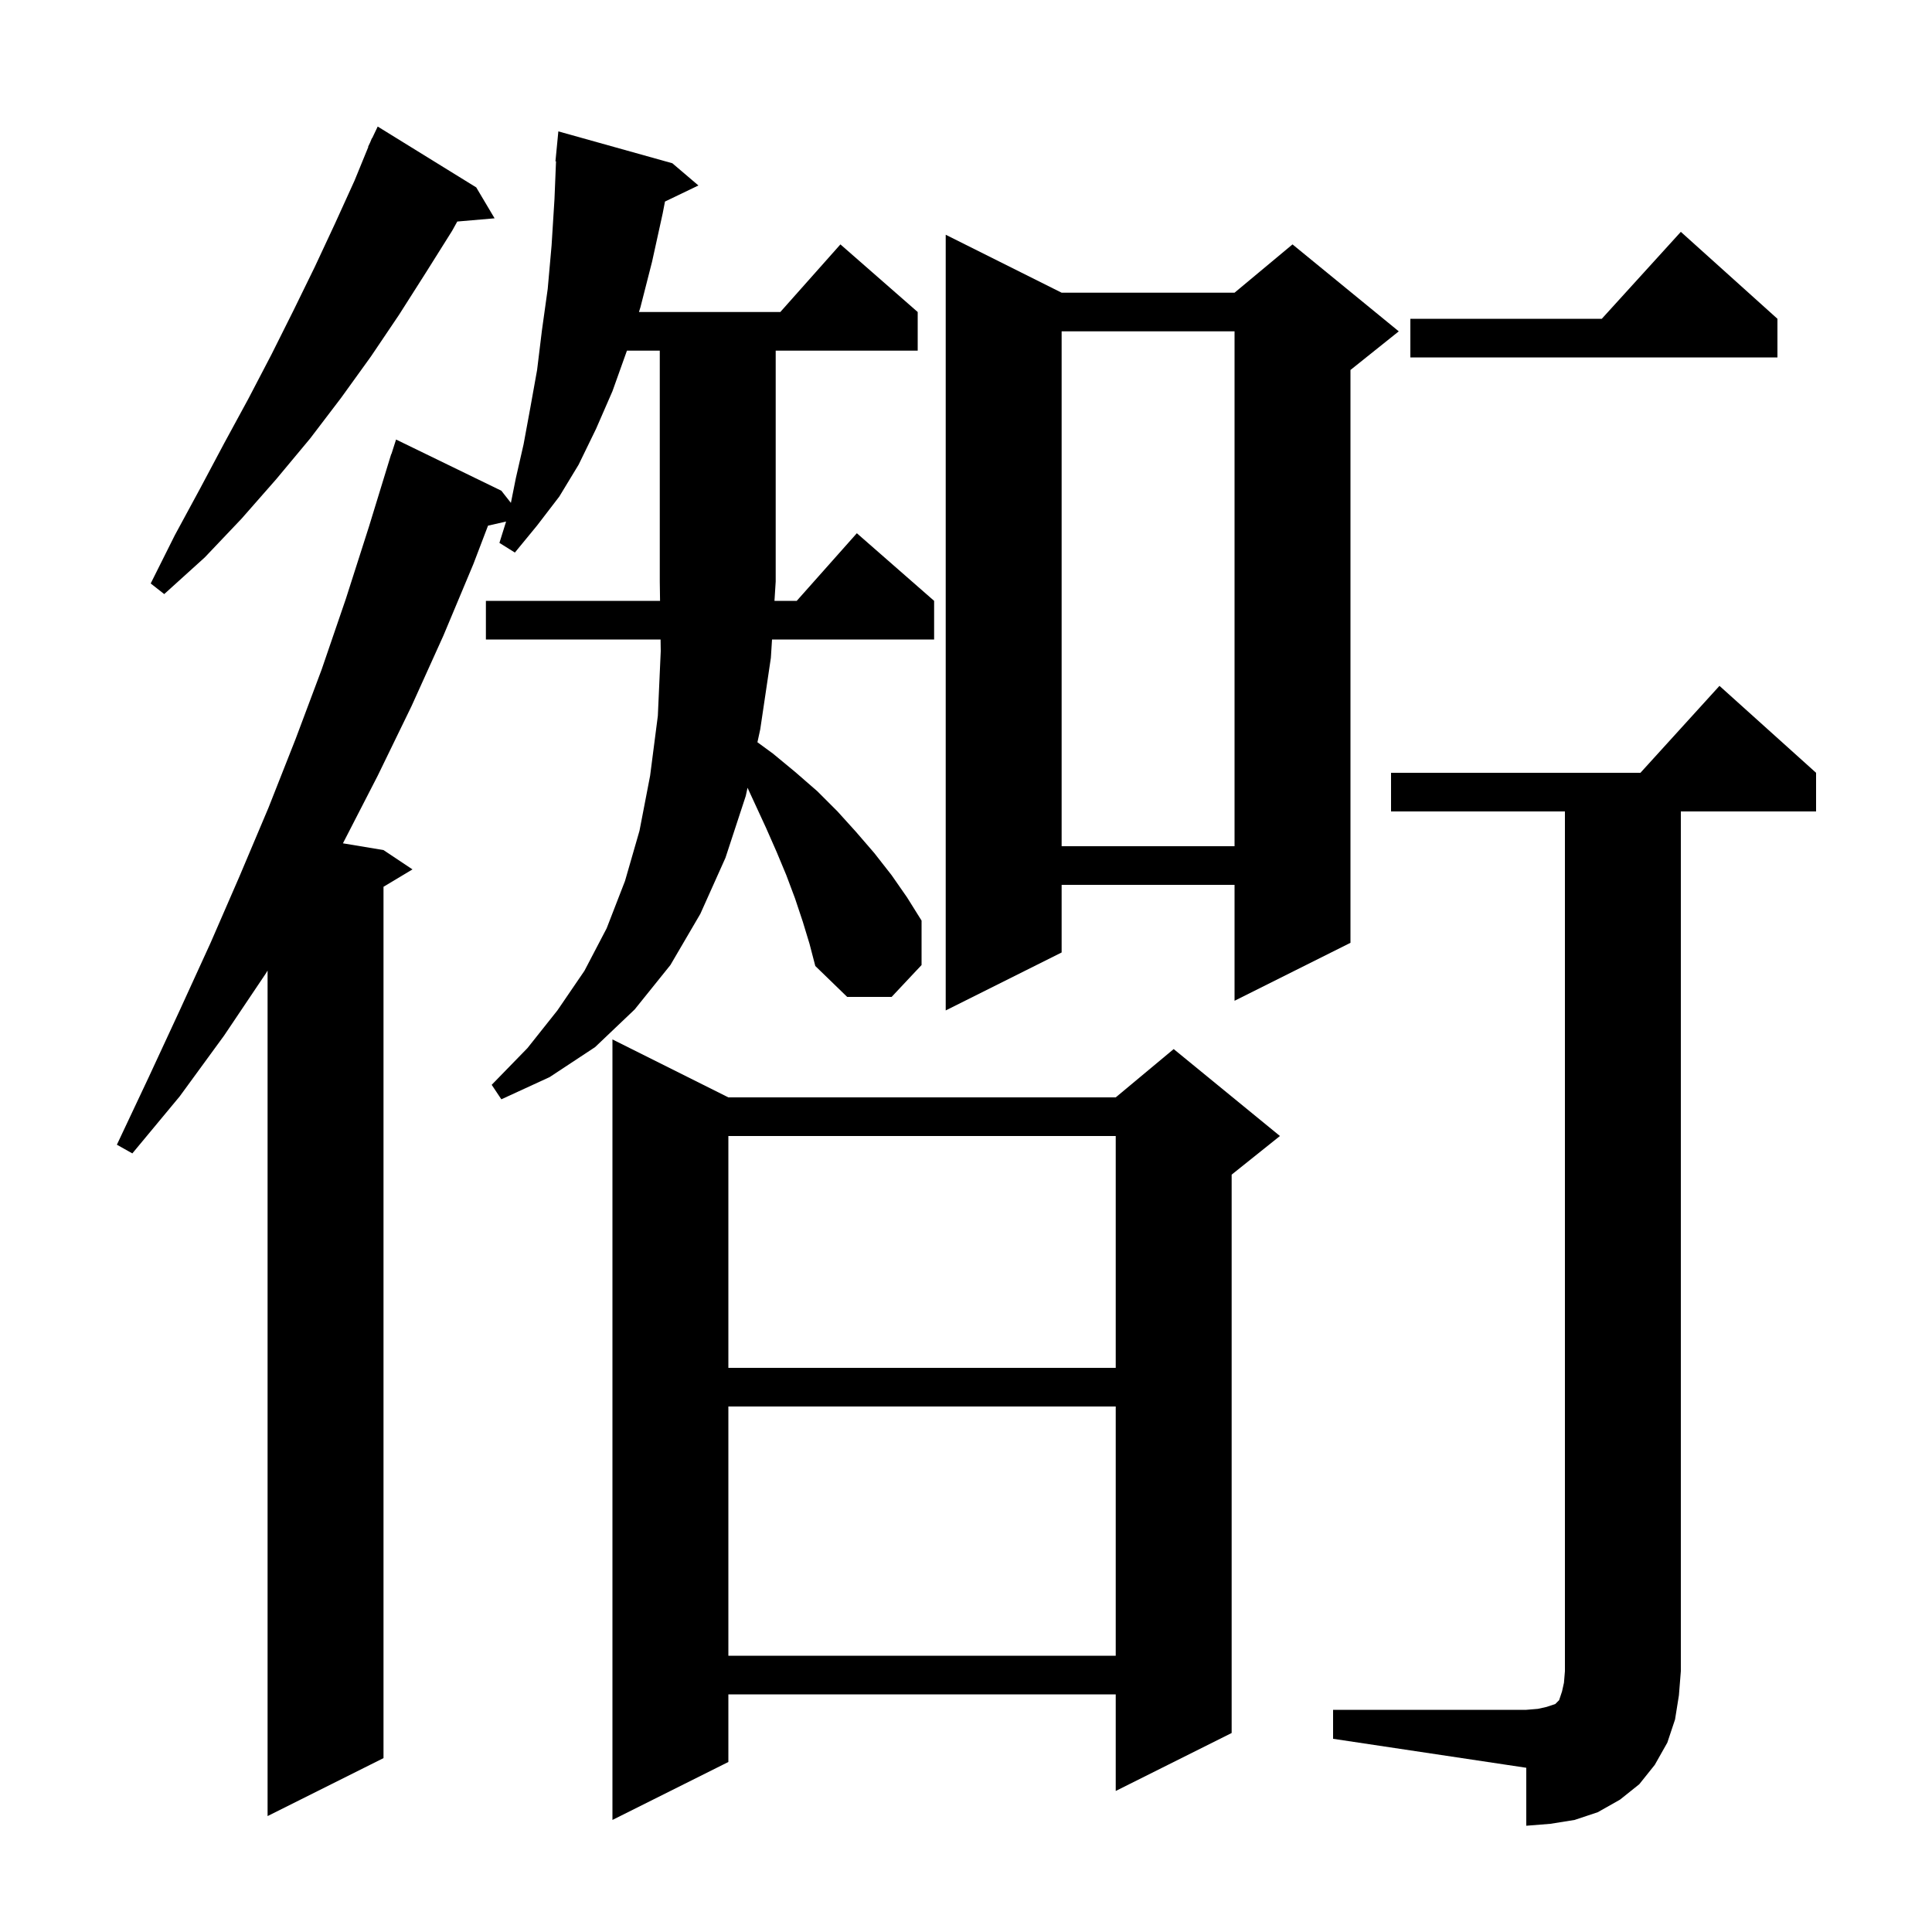 <svg xmlns="http://www.w3.org/2000/svg" xmlns:xlink="http://www.w3.org/1999/xlink" version="1.1" baseProfile="full" viewBox="0 0 200 200" width="200" height="200"><g fill="currentColor"><path d="M 138.0 177.0 L 158.0 177.0 L 159.2 176.9 L 160.1 176.7 L 161.0 176.4 L 161.4 176.0 L 161.7 175.1 L 161.9 174.2 L 162.0 173.0 L 162.0 84.0 L 144.0 84.0 L 144.0 80.0 L 169.818 80.0 L 178.0 71.0 L 188.0 80.0 L 188.0 84.0 L 174.0 84.0 L 174.0 173.0 L 173.8 175.5 L 173.4 178.0 L 172.6 180.4 L 171.3 182.7 L 169.7 184.7 L 167.7 186.3 L 165.4 187.6 L 163.0 188.4 L 160.5 188.8 L 158.0 189.0 L 158.0 183.0 L 138.0 180.0 Z M 75.4 113.6 L 115.5 113.6 L 121.5 108.6 L 132.5 117.6 L 127.5 121.6 L 127.5 179.4 L 115.5 185.4 L 115.5 175.4 L 75.4 175.4 L 75.4 182.4 L 63.4 188.4 L 63.4 107.6 Z M 75.4 145.6 L 75.4 171.4 L 115.5 171.4 L 115.5 145.6 Z M 75.4 117.6 L 75.4 141.6 L 115.5 141.6 L 115.5 117.6 Z M 83.1 95.4 L 82.3 93.0 L 81.4 90.6 L 80.4 88.2 L 79.3 85.7 L 77.385 81.55 L 77.2 82.4 L 75.1 88.8 L 72.5 94.6 L 69.4 99.9 L 65.7 104.5 L 61.6 108.4 L 56.9 111.5 L 51.9 113.8 L 50.9 112.3 L 54.6 108.5 L 57.7 104.6 L 60.5 100.5 L 62.8 96.1 L 64.7 91.2 L 66.2 86.0 L 67.3 80.3 L 68.1 74.1 L 68.4 67.4 L 68.383 66.2 L 50.3 66.2 L 50.3 62.2 L 68.328 62.2 L 68.3 60.2 L 68.3 36.3 L 64.9 36.3 L 63.4 40.5 L 61.7 44.4 L 59.9 48.1 L 57.9 51.4 L 55.6 54.4 L 53.3 57.2 L 51.7 56.2 L 52.391 53.99 L 50.52 54.416 L 49.0 58.4 L 45.9 65.8 L 42.6 73.1 L 39.1 80.3 L 35.5 87.3 L 39.7 88.0 L 42.7 90.0 L 39.7 91.8 L 39.7 182.0 L 27.7 188.0 L 27.7 100.473 L 27.5 100.8 L 23.2 107.2 L 18.6 113.5 L 13.7 119.4 L 12.1 118.5 L 15.4 111.5 L 18.6 104.6 L 21.8 97.6 L 24.8 90.7 L 27.8 83.6 L 30.6 76.5 L 33.3 69.3 L 35.8 62.0 L 38.2 54.5 L 40.5 47.0 L 40.518 47.006 L 41.0 45.5 L 51.9 50.8 L 52.888 52.058 L 53.4 49.5 L 54.2 46.0 L 54.9 42.2 L 55.6 38.3 L 56.1 34.2 L 56.7 29.9 L 57.1 25.4 L 57.4 20.6 L 57.559 16.701 L 57.5 16.7 L 57.8 13.6 L 69.6 16.9 L 72.3 19.2 L 68.838 20.865 L 68.6 22.1 L 67.5 27.1 L 66.3 31.8 L 66.144 32.3 L 80.778 32.3 L 87.0 25.3 L 95.0 32.3 L 95.0 36.3 L 80.3 36.3 L 80.3 60.2 L 80.173 62.2 L 82.478 62.2 L 88.7 55.2 L 96.7 62.2 L 96.7 66.2 L 79.92 66.2 L 79.8 68.1 L 78.7 75.5 L 78.409 76.838 L 80.0 78.0 L 82.3 79.9 L 84.6 81.9 L 86.7 84.0 L 88.6 86.1 L 90.5 88.3 L 92.3 90.6 L 93.9 92.9 L 95.4 95.3 L 95.4 99.9 L 92.3 103.2 L 87.7 103.2 L 84.4 100.0 L 83.8 97.7 Z M 109.9 30.3 L 127.8 30.3 L 133.8 25.3 L 144.8 34.3 L 139.8 38.3 L 139.8 97.6 L 127.8 103.6 L 127.8 91.6 L 109.9 91.6 L 109.9 98.6 L 97.9 104.6 L 97.9 24.3 Z M 109.9 34.3 L 109.9 87.6 L 127.8 87.6 L 127.8 34.3 Z M 49.3 19.4 L 51.2 22.6 L 47.337 22.933 L 46.8 23.9 L 44.1 28.2 L 41.3 32.6 L 38.4 36.9 L 35.3 41.2 L 32.1 45.4 L 28.6 49.6 L 25.0 53.7 L 21.2 57.7 L 17.0 61.5 L 15.6 60.4 L 18.1 55.4 L 20.7 50.6 L 23.2 45.9 L 25.7 41.3 L 28.1 36.7 L 30.4 32.1 L 32.6 27.6 L 34.7 23.1 L 36.7 18.7 L 38.128 15.21 L 38.1 15.2 L 38.326 14.726 L 38.5 14.3 L 38.523 14.311 L 39.1 13.1 Z M 184.0 33.0 L 184.0 37.0 L 146.0 37.0 L 146.0 33.0 L 165.818 33.0 L 174.0 24.0 Z "/></g></svg>